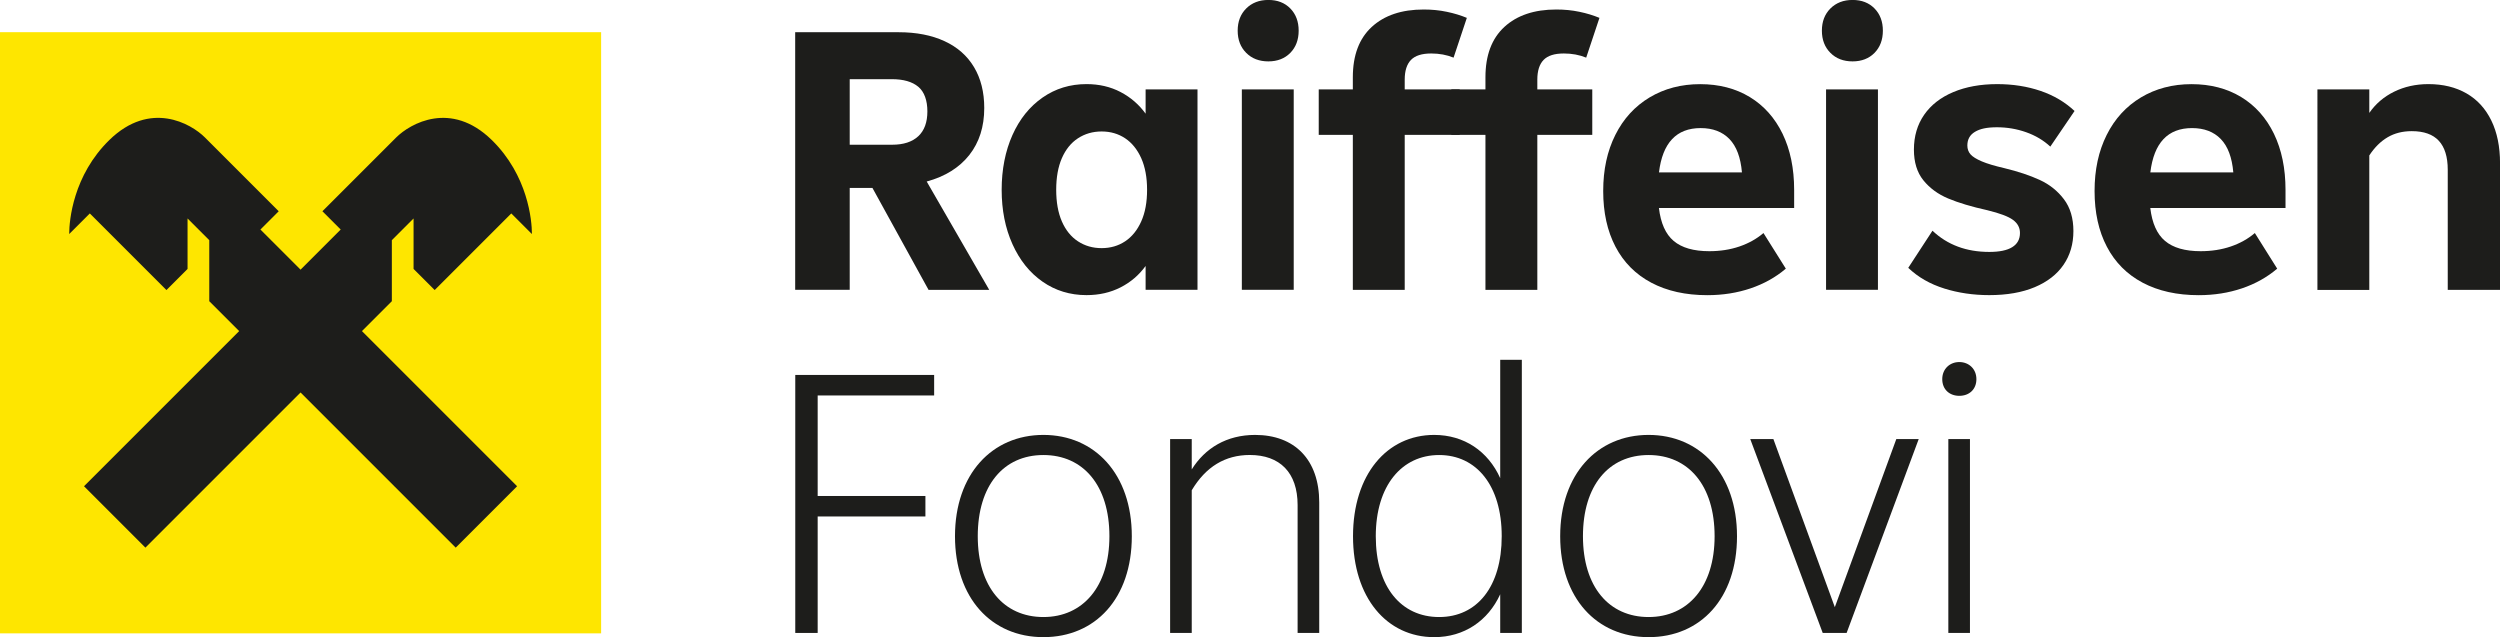 <?xml version="1.0" encoding="UTF-8"?>
<svg id="Ebene_2" data-name="Ebene 2" xmlns="http://www.w3.org/2000/svg" viewBox="0 0 546.89 139.38">
  <defs>
    <style>
      .cls-1 {
        fill-rule: evenodd;
      }

      .cls-1, .cls-2 {
        fill: #1d1d1b;
      }

      .cls-3 {
        fill: #fee600;
      }
    </style>
  </defs>
  <g id="Layer_1" data-name="Layer 1">
    <g>
      <g>
        <g>
          <path class="cls-2" d="M203.12,63.4l-12.27-22.29h-4.97v22.29h-11.93V7.05h22.63c3.87,0,7.21.65,10.03,1.95,2.82,1.3,4.97,3.19,6.46,5.68,1.49,2.49,2.24,5.47,2.24,8.95,0,4.09-1.09,7.51-3.27,10.28-2.18,2.76-5.29,4.7-9.32,5.8l13.68,23.7h-13.26ZM185.88,17.32v14.34h9.28c2.49,0,4.39-.62,5.72-1.86,1.33-1.24,1.99-3.05,1.99-5.43s-.66-4.28-1.99-5.39c-1.33-1.11-3.26-1.66-5.8-1.66h-9.2Z"/>
          <path class="cls-2" d="M250.61,19.56h11.35v43.84h-11.35v-5.22c-1.44,1.99-3.26,3.55-5.47,4.68-2.21,1.13-4.7,1.7-7.46,1.7-3.59,0-6.8-.98-9.61-2.94-2.82-1.96-5.01-4.7-6.59-8.21-1.58-3.51-2.36-7.47-2.36-11.89s.79-8.47,2.36-11.98c1.57-3.51,3.77-6.24,6.59-8.2,2.82-1.96,6.02-2.94,9.61-2.94,2.76,0,5.25.58,7.46,1.74,2.21,1.16,4.03,2.74,5.47,4.73v-5.31ZM246.13,52.79c1.49-.99,2.67-2.45,3.52-4.35.86-1.91,1.28-4.21,1.28-6.92s-.43-5.01-1.28-6.92c-.86-1.9-2.03-3.36-3.52-4.35s-3.2-1.49-5.14-1.49-3.66.5-5.18,1.49c-1.52.99-2.69,2.45-3.52,4.35-.83,1.91-1.24,4.21-1.24,6.92s.41,5.01,1.24,6.92c.83,1.9,2,3.36,3.52,4.35,1.52,1,3.25,1.49,5.18,1.49s3.65-.5,5.14-1.49Z"/>
          <path class="cls-2" d="M272.61,11.56c-1.24-1.24-1.86-2.86-1.86-4.85s.62-3.61,1.86-4.85c1.24-1.24,2.86-1.87,4.85-1.87s3.59.62,4.81,1.87c1.21,1.24,1.82,2.86,1.82,4.85s-.61,3.61-1.82,4.85c-1.22,1.24-2.82,1.87-4.81,1.87s-3.61-.62-4.85-1.87ZM283.01,63.4h-11.35V19.56h11.35v43.84Z"/>
          <path class="cls-2" d="M307.29,19.56h12.02v9.95h-12.02v33.9h-11.35V29.51h-7.46v-9.95h7.46v-2.65c0-4.81,1.38-8.48,4.14-11.02,2.76-2.54,6.55-3.81,11.35-3.81,1.77,0,3.45.16,5.06.5,1.6.33,3.07.78,4.39,1.33l-2.9,8.7c-1.49-.61-3.12-.91-4.89-.91-2.05,0-3.52.47-4.43,1.41-.91.94-1.37,2.38-1.37,4.31v2.15Z"/>
          <path class="cls-2" d="M336.3,19.56h12.02v9.95h-12.02v33.9h-11.35V29.51h-7.46v-9.95h7.46v-2.65c0-4.81,1.38-8.48,4.14-11.02,2.76-2.54,6.55-3.81,11.35-3.81,1.77,0,3.45.16,5.06.5,1.6.33,3.07.78,4.39,1.33l-2.9,8.7c-1.49-.61-3.12-.91-4.89-.91-2.05,0-3.52.47-4.43,1.41-.91.94-1.37,2.38-1.37,4.31v2.15Z"/>
          <path class="cls-2" d="M392.49,45.5h-29.59c.39,3.32,1.46,5.72,3.23,7.21,1.77,1.49,4.36,2.24,7.79,2.24,2.37,0,4.57-.34,6.59-1.03,2.02-.69,3.77-1.67,5.26-2.94l4.89,7.79c-2.21,1.88-4.78,3.32-7.71,4.31-2.93.99-6.08,1.49-9.45,1.49-4.75,0-8.84-.91-12.27-2.73-3.43-1.82-6.04-4.45-7.83-7.87-1.8-3.43-2.69-7.49-2.69-12.18s.88-8.73,2.65-12.27c1.77-3.54,4.27-6.27,7.5-8.21,3.23-1.93,6.92-2.9,11.06-2.9s7.76.94,10.86,2.82c3.09,1.88,5.48,4.56,7.17,8.04,1.68,3.48,2.53,7.57,2.53,12.27v3.98ZM362.91,37.71h18.15c-.28-3.26-1.19-5.69-2.73-7.29-1.55-1.6-3.65-2.4-6.3-2.4-5.3,0-8.34,3.23-9.12,9.7Z"/>
          <path class="cls-2" d="M400.41,11.56c-1.24-1.24-1.86-2.86-1.86-4.85s.62-3.61,1.86-4.85c1.24-1.24,2.86-1.87,4.85-1.87s3.59.62,4.81,1.87c1.21,1.24,1.82,2.86,1.82,4.85s-.61,3.61-1.82,4.85c-1.22,1.24-2.82,1.87-4.81,1.87s-3.61-.62-4.85-1.87ZM410.81,63.4h-11.35V19.56h11.35v43.84Z"/>
          <path class="cls-2" d="M425.31,63.11c-3.1-.97-5.72-2.47-7.87-4.52l5.3-8.12c3.26,3.09,7.4,4.64,12.43,4.64,2.21,0,3.88-.34,5.01-1.04,1.13-.69,1.7-1.73,1.7-3.11,0-1.16-.51-2.11-1.53-2.86-1.02-.75-2.89-1.45-5.59-2.11-3.48-.77-6.34-1.63-8.58-2.57-2.24-.94-4.05-2.27-5.43-3.98-1.38-1.71-2.07-3.95-2.07-6.71,0-2.93.75-5.47,2.24-7.62,1.49-2.15,3.62-3.81,6.38-4.97,2.76-1.16,5.97-1.74,9.61-1.74,3.42,0,6.59.5,9.49,1.49,2.9.99,5.37,2.46,7.42,4.39l-5.3,7.79c-1.49-1.38-3.26-2.43-5.3-3.15-2.04-.72-4.17-1.08-6.38-1.08s-3.7.33-4.81,1c-1.11.66-1.66,1.66-1.66,2.98,0,.77.23,1.42.7,1.95.47.53,1.28,1.03,2.45,1.53s2.82.99,4.97,1.49c2.98.72,5.55,1.58,7.71,2.57,2.15.99,3.92,2.4,5.3,4.23,1.38,1.82,2.07,4.14,2.07,6.96s-.72,5.28-2.16,7.38c-1.44,2.1-3.54,3.73-6.3,4.89-2.76,1.16-6.08,1.74-9.95,1.74-3.48,0-6.77-.48-9.86-1.45Z"/>
          <path class="cls-2" d="M499.98,45.5h-29.59c.39,3.32,1.46,5.72,3.23,7.21,1.77,1.49,4.36,2.24,7.79,2.24,2.37,0,4.57-.34,6.59-1.03,2.02-.69,3.77-1.67,5.26-2.94l4.89,7.79c-2.21,1.88-4.78,3.32-7.71,4.31-2.93.99-6.08,1.49-9.45,1.49-4.75,0-8.84-.91-12.27-2.73-3.43-1.82-6.04-4.45-7.83-7.87-1.8-3.43-2.69-7.49-2.69-12.18s.88-8.73,2.65-12.27c1.77-3.54,4.27-6.27,7.5-8.21,3.23-1.93,6.92-2.9,11.06-2.9s7.76.94,10.86,2.82c3.09,1.88,5.48,4.56,7.17,8.04,1.68,3.48,2.53,7.57,2.53,12.27v3.98ZM470.4,37.71h18.15c-.28-3.26-1.19-5.69-2.73-7.29-1.55-1.6-3.65-2.4-6.3-2.4-5.3,0-8.34,3.23-9.12,9.7Z"/>
          <path class="cls-2" d="M539.56,20.43c2.35,1.35,4.16,3.33,5.43,5.93,1.27,2.6,1.91,5.72,1.91,9.37v27.68h-11.44v-26.27c0-2.82-.65-4.93-1.95-6.34-1.3-1.41-3.27-2.11-5.93-2.11-1.99,0-3.74.44-5.26,1.33-1.52.89-2.86,2.21-4.02,3.98v29.42h-11.35V19.56h11.35v5.14c1.38-1.99,3.19-3.54,5.43-4.64,2.24-1.1,4.74-1.66,7.5-1.66,3.2,0,5.98.68,8.33,2.03Z"/>
        </g>
        <g>
          <path class="cls-2" d="M204.35,86.51h-25.48v21.99h23.57v4.48h-23.57v25.48h-4.9v-56.44h30.38v4.48Z"/>
          <path class="cls-2" d="M208.91,117.3c0-13.61,8.13-22.16,19.34-22.16s19.34,8.55,19.34,22.16-7.97,22.08-19.34,22.08-19.34-8.55-19.34-22.08ZM242.69,117.3c0-11.12-5.73-17.76-14.44-17.76s-14.36,6.64-14.36,17.76,5.73,17.68,14.36,17.68,14.44-6.64,14.44-17.68Z"/>
          <path class="cls-2" d="M288.59,109.91v28.55h-4.73v-27.97c0-7.14-3.9-10.96-10.46-10.96-5.39,0-9.63,2.57-12.7,7.72v31.21h-4.73v-42.41h4.73v6.64c2.9-4.65,7.63-7.55,13.86-7.55,8.63,0,14.03,5.39,14.03,14.77Z"/>
          <path class="cls-2" d="M328.18,78.71h4.73v59.75h-4.73v-8.46c-2.66,5.81-7.88,9.38-14.44,9.38-10.37,0-17.76-8.63-17.76-22.08s7.39-22.16,17.76-22.16c6.56,0,11.79,3.57,14.44,9.46v-25.89ZM328.51,117.3c0-11.12-5.56-17.76-13.69-17.76s-13.86,6.64-13.86,17.76,5.56,17.68,13.86,17.68,13.69-6.64,13.69-17.68Z"/>
          <path class="cls-2" d="M341.3,117.3c0-13.61,8.13-22.16,19.34-22.16s19.34,8.55,19.34,22.16-7.97,22.08-19.34,22.08-19.34-8.55-19.34-22.08ZM375.08,117.3c0-11.12-5.73-17.76-14.44-17.76s-14.36,6.64-14.36,17.76,5.73,17.68,14.36,17.68,14.44-6.64,14.44-17.68Z"/>
          <path class="cls-2" d="M414.83,96.05h4.9l-15.77,42.41h-5.23l-15.85-42.41h5.06l13.44,36.77,13.45-36.77Z"/>
          <path class="cls-2" d="M424.88,82.94c0-2.24,1.66-3.74,3.73-3.74s3.74,1.49,3.74,3.74-1.58,3.65-3.74,3.65-3.73-1.41-3.73-3.65ZM426.21,138.46v-42.41h4.73v42.41h-4.73Z"/>
        </g>
      </g>
      <g>
        <rect class="cls-3" y="7.04" width="131.5" height="131.51"/>
        <path class="cls-1" d="M95.09,63.45l16.76-16.76,4.48,4.48.03-.03c0-2.88-.85-12.78-8.8-20.53-8.9-8.68-17.81-3.6-20.89-.54h0s-16.14,16.14-16.14,16.14l4,4-8.78,8.78-8.78-8.78,4-4-16.14-16.14h0c-3.07-3.07-11.98-8.14-20.89.54-7.95,7.75-8.8,17.65-8.8,20.53l.03.03,4.48-4.48,16.76,16.76,4.62-4.62v-11.04l4.75,4.75v13.35l6.54,6.54-33.94,33.94,13.43,13.43,33.94-33.94,33.94,33.94,13.43-13.43-33.94-33.94,6.54-6.54v-13.35l4.75-4.75v11.04l4.62,4.62Z"/>
      </g>
    </g>
  </g>
</svg>